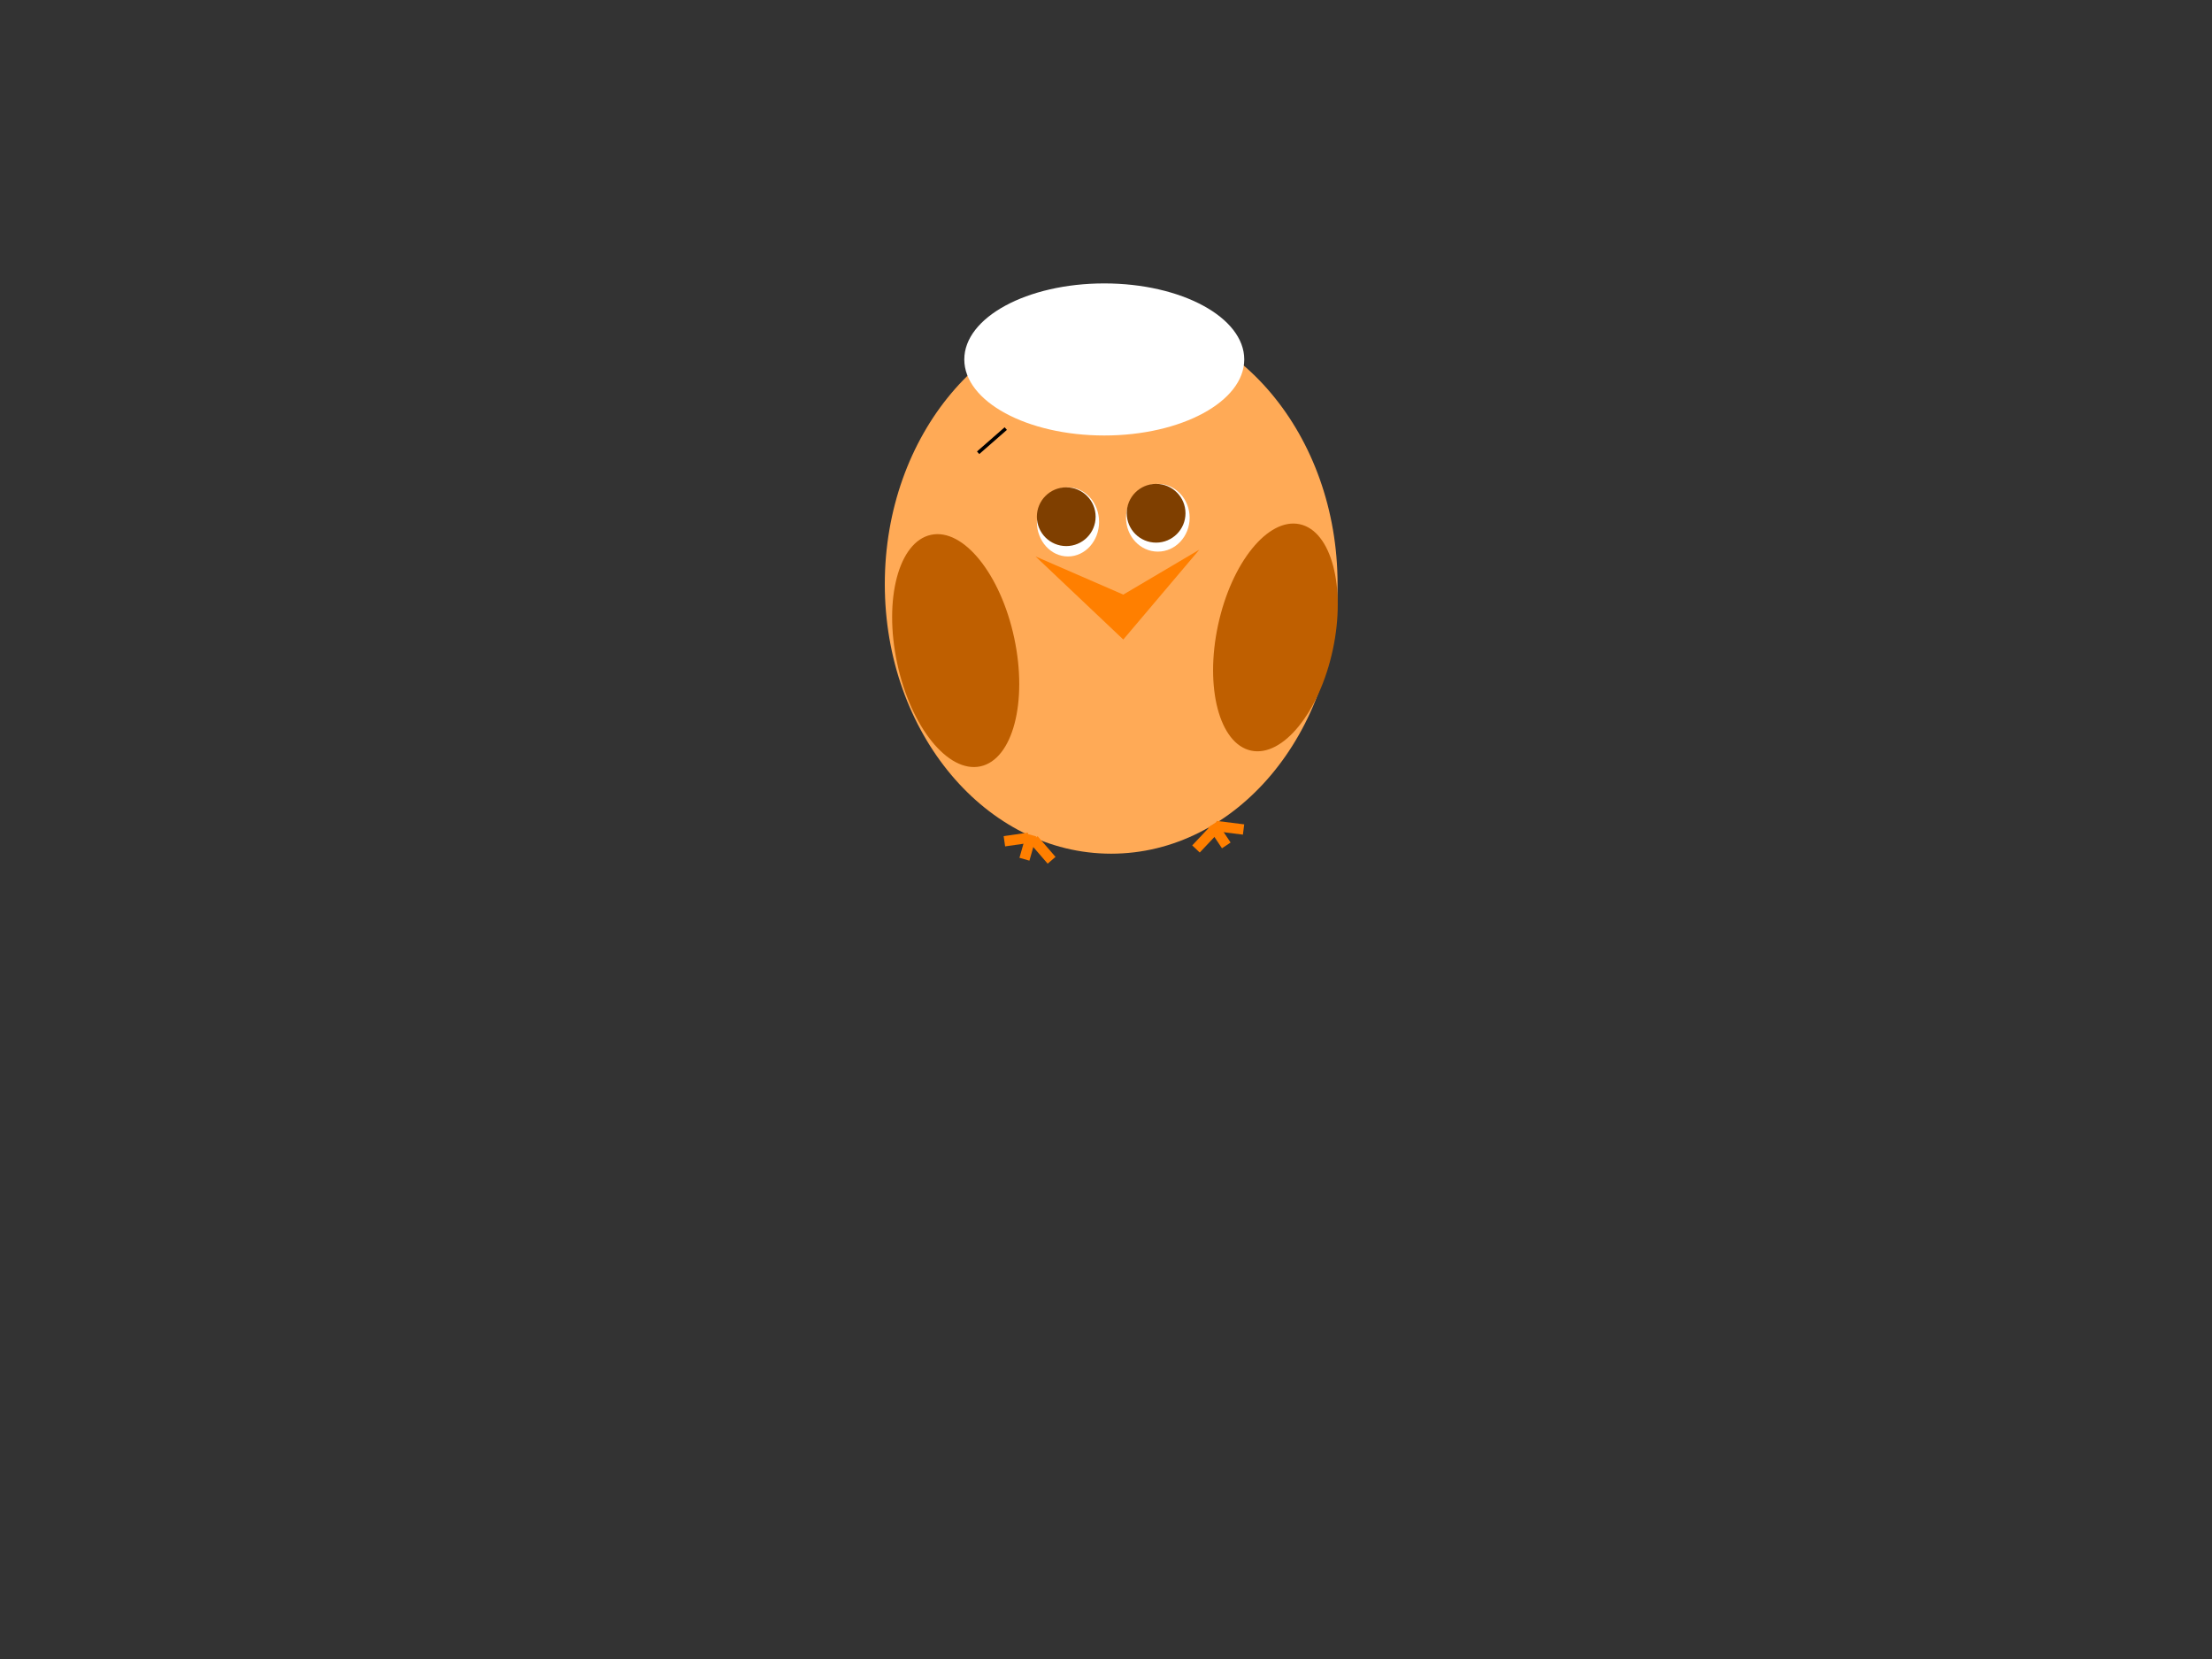 <?xml version="1.0"?><svg width="640" height="480" xmlns="http://www.w3.org/2000/svg">
 <rect width="100%" height="100%" fill="#333333" stroke="none"/>
 <!-- Created with SVG-edit - http://svg-edit.googlecode.com/ -->
 <g>
  <title>Layer 1</title>
  <ellipse stroke-width="0" fill="#ffaa56" stroke="#7f3f00" cx="321.5" cy="169" id="svg_1" rx="65.5" ry="78"/>
  <ellipse fill="#ffffff" stroke="#000000" cx="319.5" cy="104" id="svg_2" rx="40.5" ry="22" stroke-width="0"/>
  <ellipse stroke-width="0" fill="#bf5f00" stroke="#7f3f00" stroke-dasharray="null" stroke-linejoin="null" stroke-linecap="null" cx="276.512" cy="188.238" id="svg_3" rx="17.323" ry="34.249" transform="rotate(-12.026 276.512,188.238) "/>
  <ellipse transform="rotate(12.13 369.021,184.426) " stroke-width="0" fill="#bf5f00" stroke="#7f3f00" stroke-dasharray="null" stroke-linejoin="null" stroke-linecap="null" cx="369.021" cy="184.426" id="svg_4" rx="16.98" ry="33.5"/>
  <ellipse fill="#ffffff" stroke="#000000" stroke-width="0" stroke-dasharray="null" stroke-linejoin="null" stroke-linecap="null" cx="309" cy="151" id="svg_5" rx="9" ry="10"/>
  <ellipse fill="#ffffff" stroke="#000000" stroke-width="0" stroke-dasharray="null" stroke-linejoin="null" stroke-linecap="null" cx="335" cy="149.8" id="svg_6" rx="9.2" ry="9.8"/>
  <ellipse fill="none" stroke="#000000" stroke-width="null" stroke-dasharray="null" stroke-linejoin="null" stroke-linecap="null" cx="325" cy="142" id="svg_9" rx="1"/>
  <ellipse fill="#7f3f00" stroke="#000000" stroke-width="0" stroke-dasharray="null" stroke-linejoin="null" stroke-linecap="null" cx="334.5" cy="148.5" id="svg_11" rx="8.5" ry="8.5"/>
  <ellipse fill="#7f3f00" stroke="#000000" stroke-width="0" stroke-dasharray="null" stroke-linejoin="null" stroke-linecap="null" cx="308.5" cy="149.5" id="svg_13" rx="8.5" ry="8.5"/>
  <line fill="none" stroke="#ff7f00" stroke-width="3" stroke-dasharray="null" stroke-linejoin="null" stroke-linecap="null" x1="297.829" y1="244.907" x2="305.499" y2="246.907" id="svg_17" transform="rotate(34.509 301.664,245.907) "/>
  <line fill="none" stroke="#ff7f00" stroke-width="3" stroke-dasharray="null" stroke-linejoin="null" stroke-linecap="null" x1="297.6" y1="242.4" x2="290.6" y2="243.4" id="svg_19"/>
  <line fill="none" stroke="#ff7f00" stroke-width="3" stroke-dasharray="null" stroke-linejoin="null" stroke-linecap="null" x1="351.8" y1="239" x2="359.8" y2="240" id="svg_20"/>
  <line transform="rotate(-39.536 348.8,242.7) " fill="none" stroke="#ff7f00" stroke-width="3" stroke-dasharray="null" stroke-linejoin="null" stroke-linecap="null" x1="352.8" y1="242.2" x2="344.8" y2="243.2" id="svg_22"/>
  <line fill="none" stroke="#ff7f00" stroke-width="3" stroke-dasharray="null" stroke-linejoin="null" stroke-linecap="null" x1="350.8" y1="238.6" x2="354.8" y2="244.6" id="svg_23"/>
  <line fill="none" stroke="#ff7f00" stroke-width="3" stroke-dasharray="null" stroke-linejoin="null" stroke-linecap="null" x1="298.4" y1="241.6" x2="296.4" y2="248.6" id="svg_24"/>
  <line fill="none" stroke="#000000" stroke-dasharray="null" stroke-linejoin="null" stroke-linecap="null" x1="291" y1="124" x2="283" y2="131" id="svg_8"/>
  <line fill="none" stroke="#000000" stroke-width="null" stroke-dasharray="null" stroke-linejoin="null" stroke-linecap="null" x1="354" y1="121" x2="363" y2="129" id="svg_10"/>
  <path fill="#ff7f00" stroke="#7f3f00" stroke-width="null" stroke-dasharray="null" stroke-linejoin="null" stroke-linecap="null" d="m325.004,185.037l22,-26l-22,13l-25.387,-11.038l25.387,24.038z" id="svg_33"/>
  <line fill="none" stroke="#7f3f00" stroke-width="null" stroke-dasharray="null" stroke-linejoin="null" stroke-linecap="null" x1="346" y1="157" x2="349" y2="165" id="svg_34"/>
  <line fill="none" stroke="#7f3f00" stroke-width="null" stroke-dasharray="null" stroke-linejoin="null" stroke-linecap="null" x1="301" y1="159" x2="297" y2="165" id="svg_35"/>
 </g>
</svg>